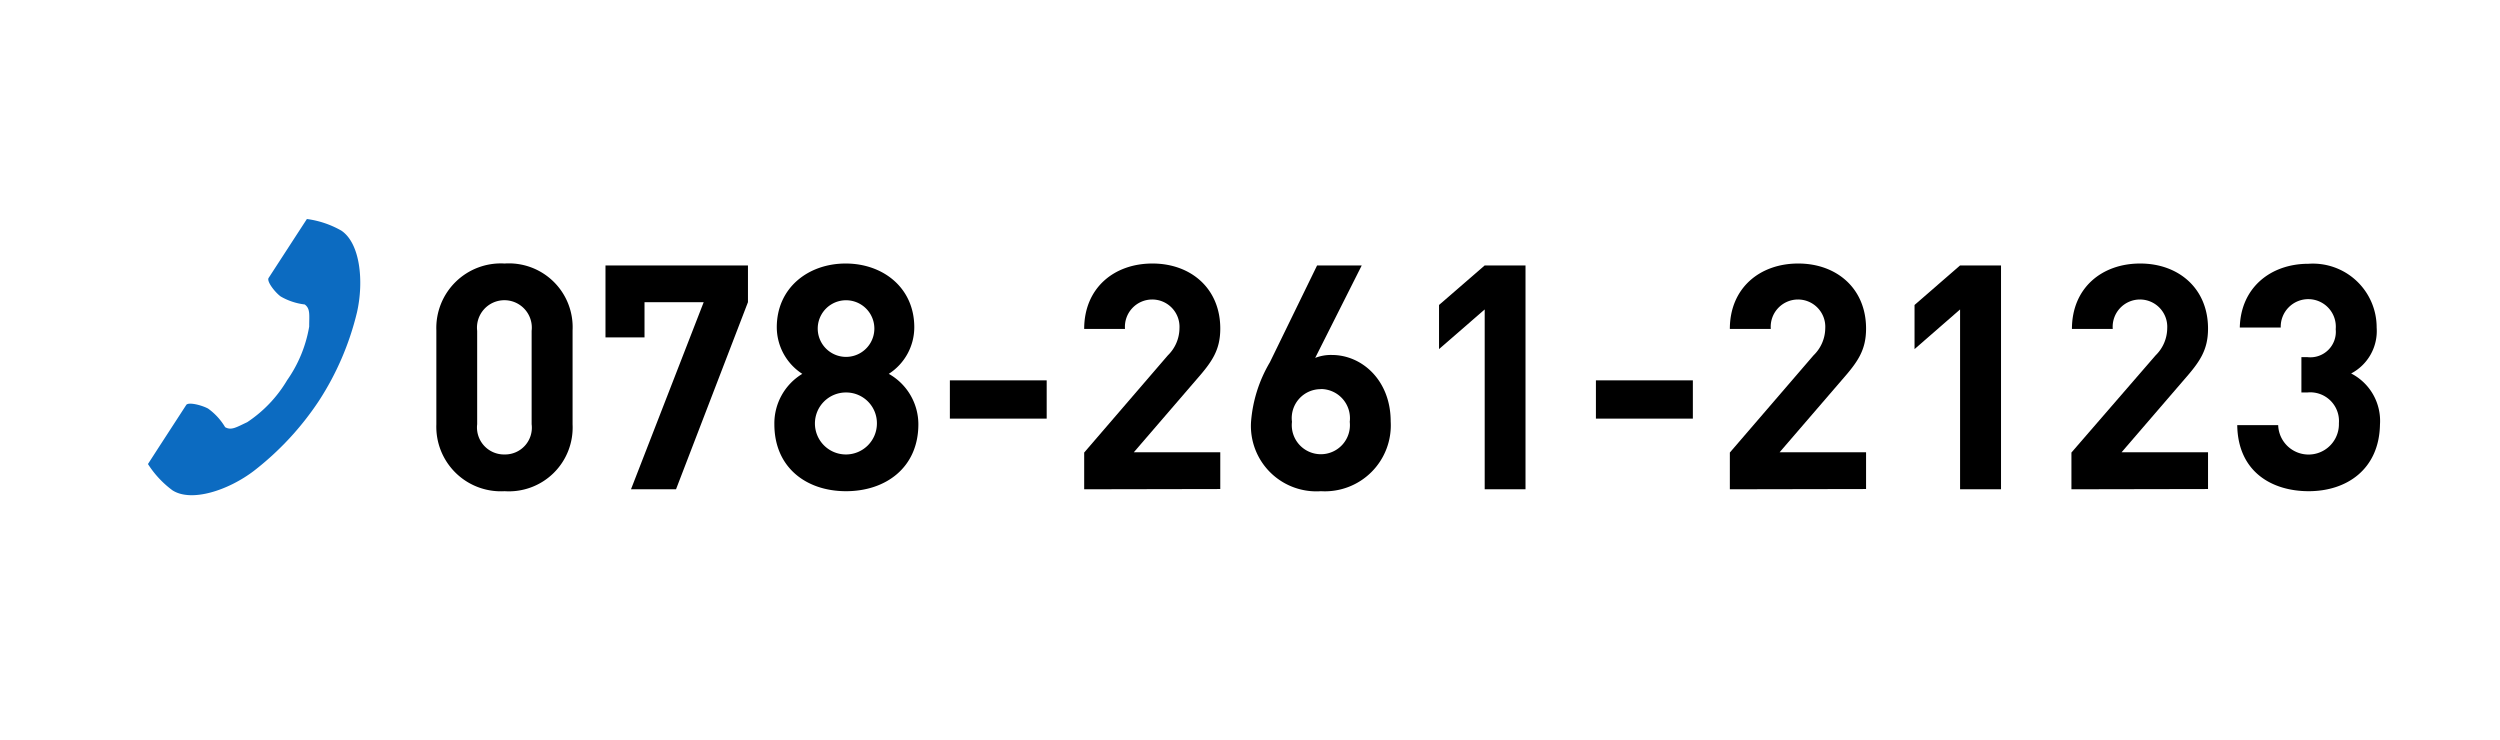 <svg xmlns="http://www.w3.org/2000/svg" width="196" height="58.03" viewBox="0 0 196 58.03">
  <defs>
    <style>
      .cls-1 {
        fill: #fff;
      }

      .cls-2 {
        fill: #0c6bc1;
      }
    </style>
  </defs>
  <g id="レイヤー_2" data-name="レイヤー 2">
    <g id="レイヤー_1-2" data-name="レイヤー 1">
      <g>
        <rect class="cls-1" width="196" height="58.03"/>
        <g>
          <path d="M39.56,38.51a5.06,5.06,0,0,1-5.35-5.23V25.89a5.06,5.06,0,0,1,5.35-5.23,5,5,0,0,1,5.33,5.23v7.39A5,5,0,0,1,39.56,38.51Zm2.12-12.57a2.15,2.15,0,1,0-4.27,0v7.32a2.12,2.12,0,0,0,2.15,2.37,2.1,2.1,0,0,0,2.12-2.37Z"/>
          <path d="M53,38.36H49.47l5.7-14.67H50.53v2.76H47.47V20.81H58.64v2.88Z"/>
          <path d="M66.33,38.51c-3.11,0-5.62-1.85-5.62-5.25a4.54,4.54,0,0,1,2.19-3.95,4.36,4.36,0,0,1-2-3.65c0-3.1,2.47-5,5.4-5s5.38,1.9,5.38,5a4.34,4.34,0,0,1-2,3.65A4.54,4.54,0,0,1,72,33.26C72,36.66,69.44,38.51,66.33,38.51Zm0-7.74a2.43,2.43,0,1,0,2.42,2.44A2.41,2.41,0,0,0,66.33,30.77Zm0-7.23a2.22,2.22,0,0,0,0,4.44,2.22,2.22,0,0,0,0-4.44Z"/>
          <path d="M74.47,32.82v-3h7.59v3Z"/>
          <path d="M85,38.36V35.48l6.56-7.62a3,3,0,0,0,.91-2.12,2.14,2.14,0,1,0-4.27.05H85c0-3.21,2.34-5.13,5.35-5.13s5.32,1.95,5.32,5.1c0,1.7-.66,2.62-1.87,4l-4.91,5.7h6.78v2.88Z"/>
          <path d="M103.56,38.51a5.13,5.13,0,0,1-5.48-5.42,10.79,10.79,0,0,1,1.48-4.69l3.7-7.59h3.5l-3.65,7.25a3.36,3.36,0,0,1,1.31-.23c2.37,0,4.61,2,4.61,5.21A5.17,5.17,0,0,1,103.56,38.51Zm0-8a2.27,2.27,0,0,0-2.27,2.56,2.28,2.28,0,1,0,4.53,0A2.29,2.29,0,0,0,103.56,30.5Z"/>
          <path d="M116.4,38.36V24.26l-3.58,3.11V23.91l3.58-3.1h3.2V38.36Z"/>
          <path d="M125.12,32.82v-3h7.6v3Z"/>
          <path d="M135.62,38.36V35.48l6.56-7.62a3,3,0,0,0,.92-2.12,2.14,2.14,0,1,0-4.27.05h-3.21c0-3.21,2.35-5.13,5.36-5.13s5.32,1.95,5.32,5.1c0,1.7-.66,2.62-1.87,4l-4.91,5.7h6.78v2.88Z"/>
          <path d="M153.67,38.36V24.26l-3.57,3.11V23.91l3.57-3.1h3.21V38.36Z"/>
          <path d="M162.4,38.36V35.48L169,27.86a3,3,0,0,0,.91-2.12,2.14,2.14,0,1,0-4.27.05h-3.2c0-3.21,2.34-5.13,5.35-5.13s5.32,1.95,5.32,5.1c0,1.7-.66,2.62-1.87,4l-4.91,5.7h6.78v2.88Z"/>
          <path d="M181,38.51c-2.86,0-5.55-1.5-5.6-5.18h3.21a2.38,2.38,0,0,0,4.76-.15,2.25,2.25,0,0,0-2.47-2.41h-.47V28h.47a2,2,0,0,0,2.22-2.19,2.16,2.16,0,1,0-4.31-.13h-3.21c.07-3.13,2.42-5,5.38-5a5,5,0,0,1,5.35,5,3.76,3.76,0,0,1-2,3.6,4.18,4.18,0,0,1,2.26,4C186.53,36.78,184,38.51,181,38.51Z"/>
        </g>
        <path class="cls-2" d="M26.76,18.08c1.49,1,1.78,4,1.22,6.44A22.25,22.25,0,0,1,25,31.43a23,23,0,0,1-5.1,5.49c-2,1.52-4.89,2.48-6.38,1.52a7.71,7.71,0,0,1-1.92-2.06l.8-1.24,2.2-3.39c.16-.25,1.18,0,1.71.28a4.82,4.82,0,0,1,1.34,1.46c.49.28.89,0,1.73-.39a10.16,10.16,0,0,0,3.13-3.29,10.33,10.33,0,0,0,1.73-4.2c0-.93.1-1.41-.35-1.74A4.91,4.91,0,0,1,22,23.24c-.48-.36-1.11-1.2-.94-1.45l2.2-3.39.8-1.23A7.45,7.45,0,0,1,26.76,18.08Z"/>
      </g>
    </g>
  </g>
</svg>
